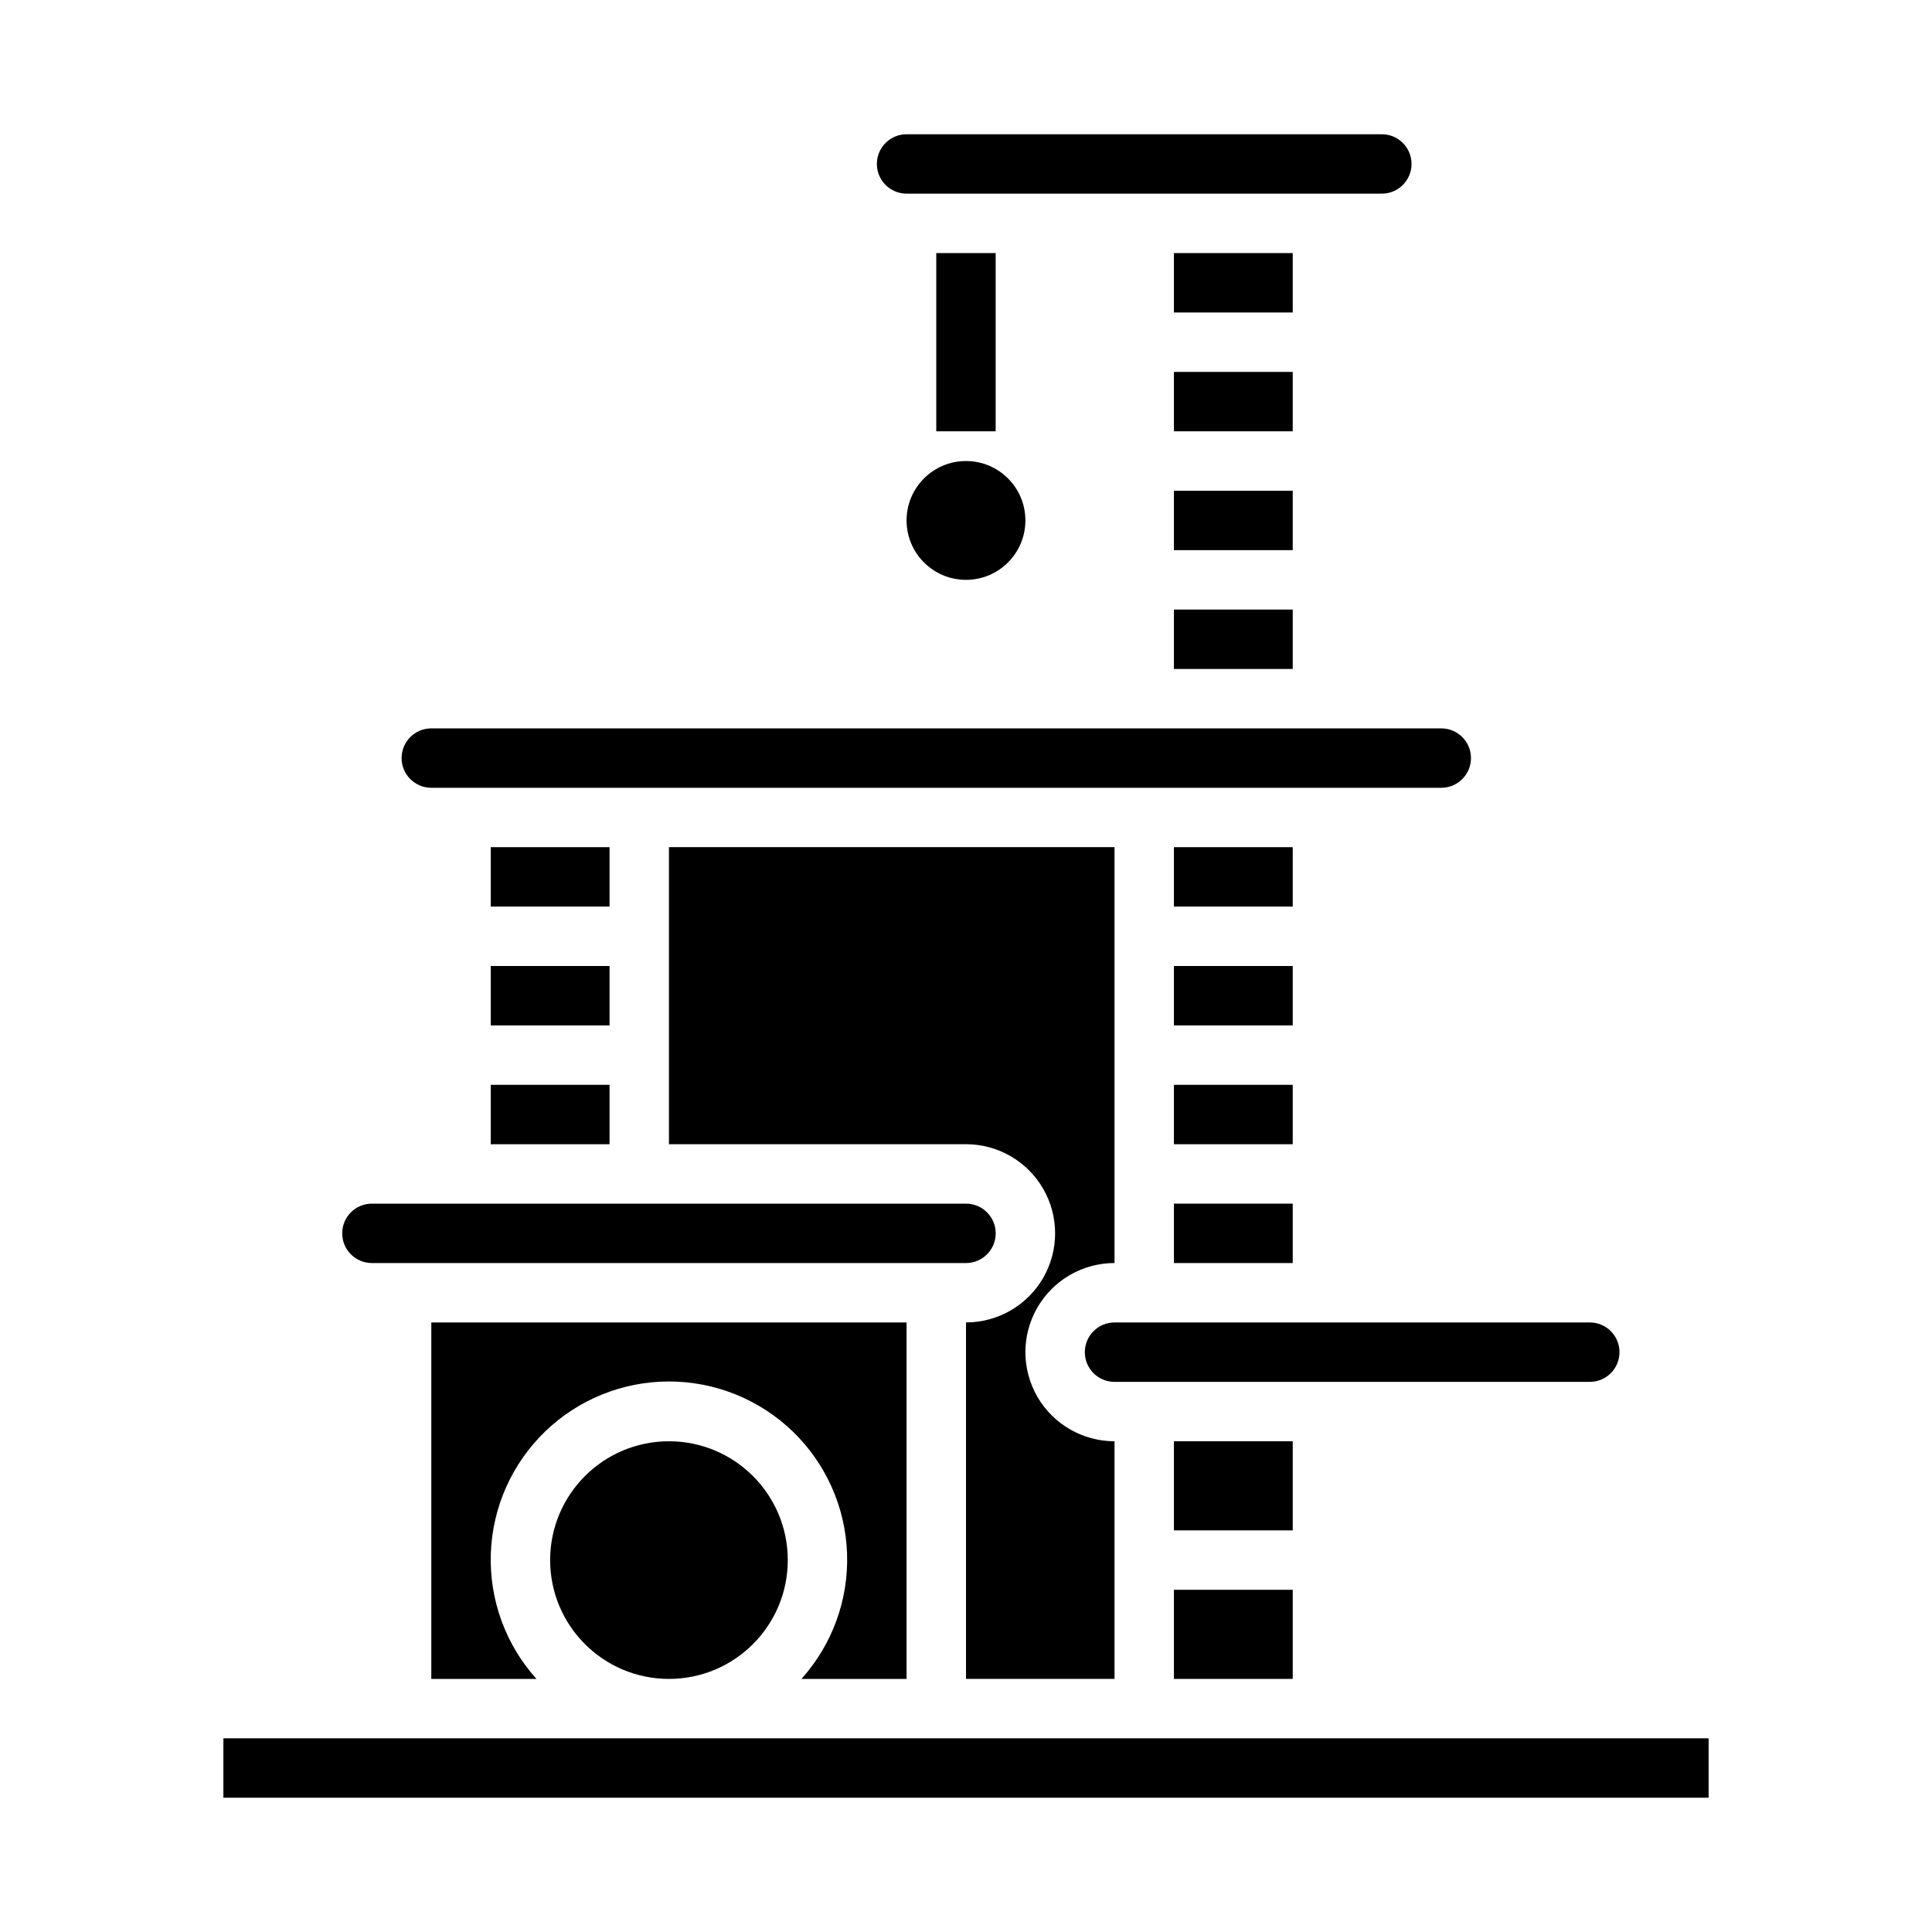 <?xml version="1.0" encoding="UTF-8"?>
<!-- Uploaded to: SVG Repo, www.svgrepo.com, Generator: SVG Repo Mixer Tools -->
<svg fill="#000000" width="800px" height="800px" version="1.1" viewBox="144 144 512 512" xmlns="http://www.w3.org/2000/svg">
 <g>
  <path d="m455.1 242.56h31.488v15.742h-31.488z"/>
  <path d="m455.1 462.98h31.488v15.742h-31.488z"/>
  <path d="m384.25 195.32h125.95c4.348 0 7.871-3.523 7.871-7.871s-3.523-7.871-7.871-7.871h-125.95c-4.348 0-7.871 3.523-7.871 7.871s3.523 7.871 7.871 7.871z"/>
  <path d="m455.1 274.05h31.488v15.742h-31.488z"/>
  <path d="m455.1 305.54h31.488v15.742h-31.488z"/>
  <path d="m455.1 431.49h31.488v15.742h-31.488z"/>
  <path d="m455.1 525.95h31.488v23.617h-31.488z"/>
  <path d="m431.49 502.34c0 2.086 0.828 4.09 2.305 5.566 1.477 1.477 3.477 2.305 5.566 2.305h125.95c4.348 0 7.871-3.523 7.871-7.871 0-4.348-3.523-7.875-7.871-7.875h-125.95c-4.348 0-7.871 3.527-7.871 7.875z"/>
  <path d="m455.1 368.51h31.488v15.742h-31.488z"/>
  <path d="m455.1 565.31h31.488v23.617h-31.488z"/>
  <path d="m400 494.46v94.465h39.359v-62.977c-8.438 0-16.234-4.5-20.453-11.805-4.219-7.309-4.219-16.312 0-23.617 4.219-7.309 12.016-11.809 20.453-11.809v-110.21h-118.08v78.719h78.723c8.438 0 16.23 4.5 20.449 11.809 4.219 7.305 4.219 16.309 0 23.617-4.219 7.305-12.012 11.805-20.449 11.805z"/>
  <path d="m455.1 400h31.488v15.742h-31.488z"/>
  <path d="m242.56 478.72h157.44c4.348 0 7.871-3.523 7.871-7.871s-3.523-7.871-7.871-7.871h-157.44c-4.348 0-7.871 3.523-7.871 7.871s3.523 7.871 7.871 7.871z"/>
  <path d="m274.05 368.51h31.488v15.742h-31.488z"/>
  <path d="m384.25 588.93v-94.465h-125.95v94.465h27.867c-8.188-9.098-12.523-21.02-12.094-33.25 0.43-12.234 5.59-23.82 14.398-32.324 8.805-8.5 20.566-13.25 32.805-13.25 12.242 0 24.004 4.75 32.809 13.25 8.805 8.504 13.965 20.09 14.395 32.324 0.43 12.23-3.906 24.152-12.094 33.25z"/>
  <path d="m203.2 604.67h393.6v15.742h-393.6z"/>
  <path d="m455.1 211.07h31.488v15.742h-31.488z"/>
  <path d="m352.77 557.44c0 17.391-14.098 31.488-31.488 31.488s-31.488-14.098-31.488-31.488 14.098-31.488 31.488-31.488 31.488 14.098 31.488 31.488"/>
  <path d="m415.74 281.92c0 8.695-7.047 15.746-15.742 15.746s-15.746-7.051-15.746-15.746c0-8.695 7.051-15.742 15.746-15.742s15.742 7.047 15.742 15.742"/>
  <path d="m274.05 431.49h31.488v15.742h-31.488z"/>
  <path d="m258.3 352.77h267.65c4.348 0 7.875-3.523 7.875-7.871 0-4.348-3.527-7.871-7.875-7.871h-267.65c-4.348 0-7.871 3.523-7.871 7.871 0 4.348 3.523 7.871 7.871 7.871z"/>
  <path d="m274.05 400h31.488v15.742h-31.488z"/>
  <path d="m392.12 211.07h15.742v47.23h-15.742z"/>
 </g>
</svg>